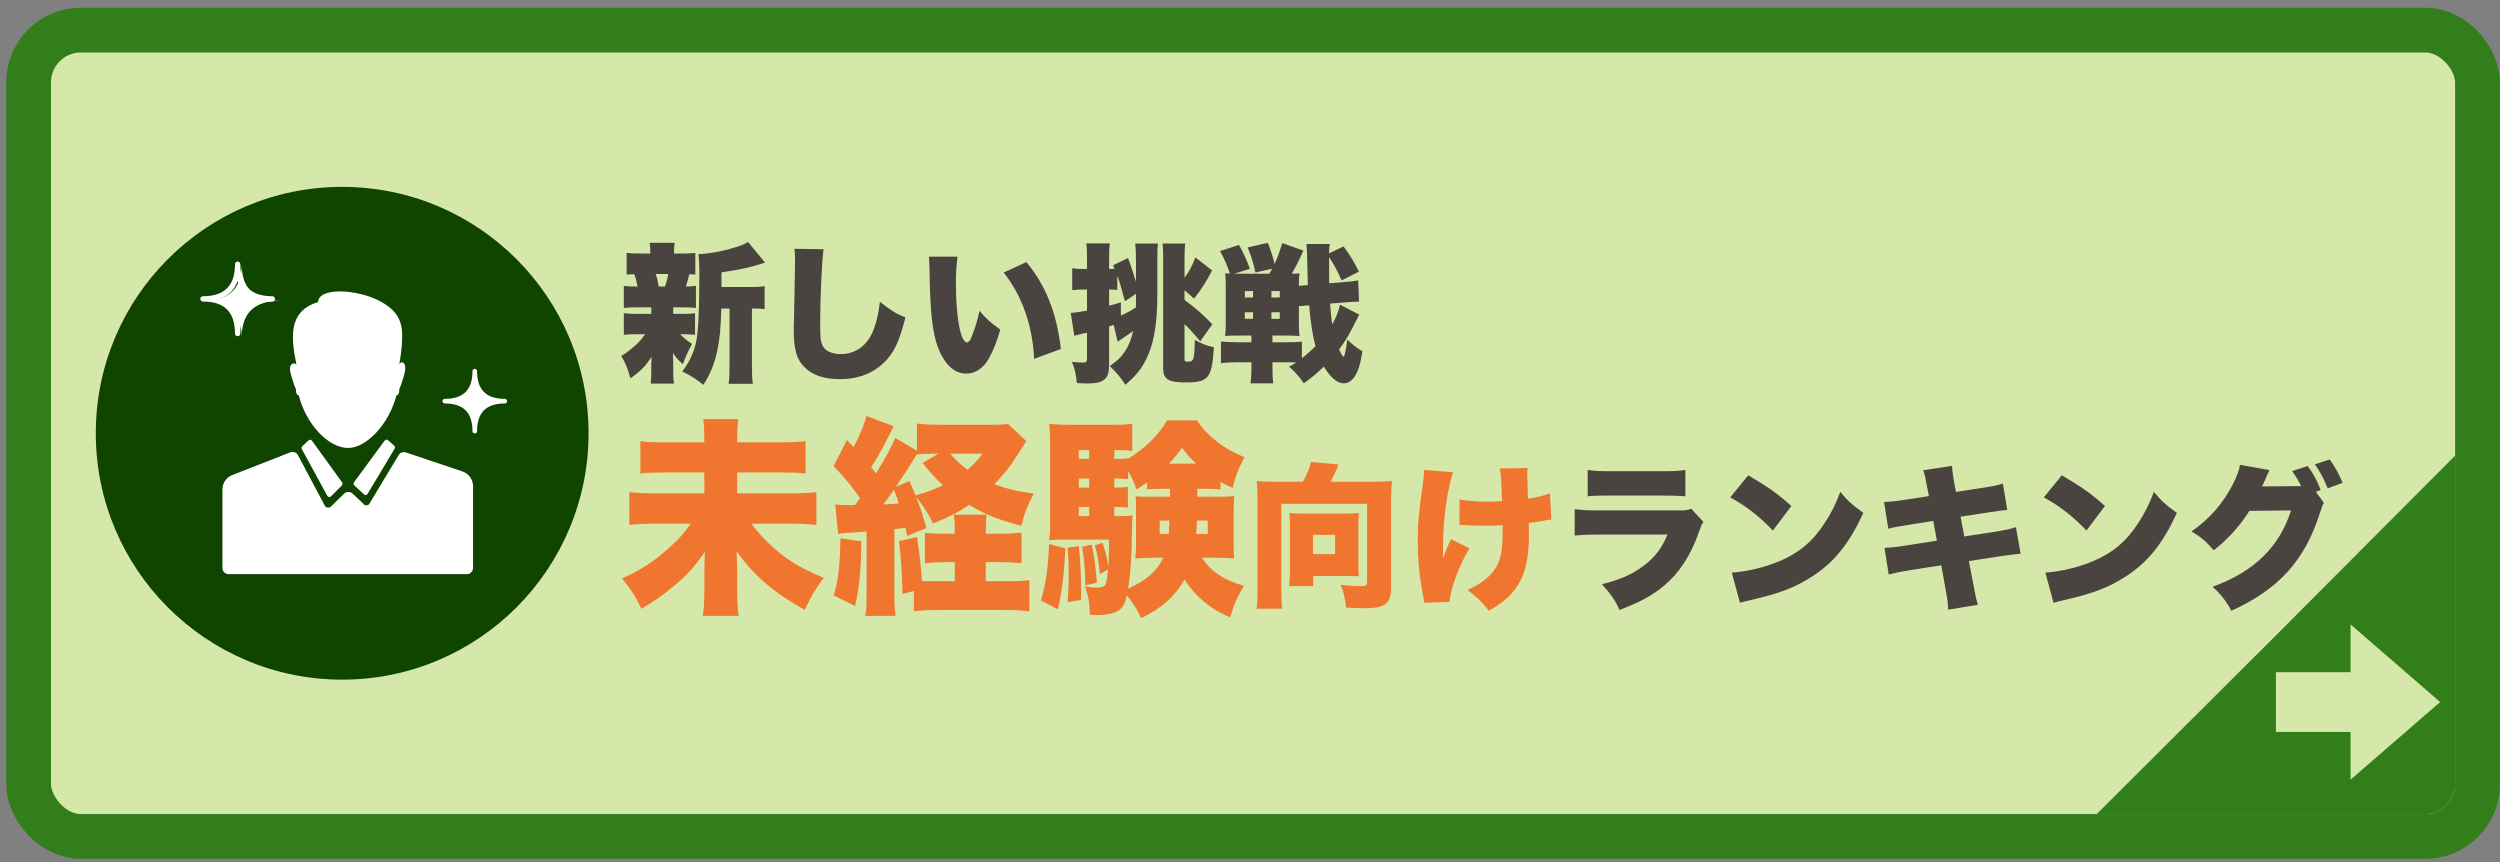 <svg width="200" height="69" viewBox="0 0 200 69" fill="none" xmlns="http://www.w3.org/2000/svg">
<rect x="0" y="0" width="200" height="69" fill="#808080" stroke="none"/>
<rect x="2.288" y="2.408" width="195.912" height="64.508" rx="4.181" fill="#D5E8A9"/>
<rect x="2.288" y="2.408" width="195.912" height="64.508" rx="4.181" stroke="#317E1B" stroke-width="3.584"/>
<circle cx="27.374" cy="34.661" r="19.711" fill="#104401"/>
<path fill-rule="evenodd" clip-rule="evenodd" d="M32.261 29.032C32.169 28.94 32.034 28.987 31.944 29.125C31.944 29.125 32.397 26.811 32.034 25.837C31.351 23.292 25.444 22.552 25.444 24.171C22.898 24.912 23.353 27.319 23.717 29.171C23.717 29.171 23.535 28.94 23.308 29.171C23.035 29.449 23.354 30.19 23.445 30.514C23.535 30.791 23.581 30.976 23.672 31.116V31.208C23.672 31.44 23.762 31.624 23.899 31.624C24.489 33.94 26.262 35.837 27.853 35.837C29.307 35.837 31.125 33.939 31.715 31.624C31.851 31.624 31.944 31.44 31.944 31.208V31.116C31.989 31.023 32.08 30.838 32.17 30.514C32.261 30.236 32.624 29.263 32.261 29.032L32.261 29.032Z" fill="white"/>
<path d="M28.346 38.834L29.122 39.551C29.209 39.631 29.346 39.61 29.407 39.509L31.569 35.894C31.616 35.814 31.6 35.712 31.532 35.651L31.045 35.218C30.963 35.145 30.838 35.159 30.773 35.248L28.322 38.579C28.264 38.658 28.274 38.768 28.346 38.834H28.346Z" fill="white"/>
<path d="M35.533 45.933H37.348C37.622 45.933 37.844 45.706 37.844 45.427V38.903C37.844 38.364 37.505 37.886 37.002 37.717L32.469 36.195C32.25 36.121 32.011 36.211 31.891 36.411L29.557 40.288C29.512 40.377 29.423 40.423 29.379 40.423H29.201C29.201 40.423 29.179 40.423 29.166 40.407L29.086 40.313L28.206 39.488C28.013 39.307 27.716 39.31 27.527 39.494L26.5 40.497C26.474 40.522 26.447 40.547 26.415 40.563C26.404 40.569 26.394 40.581 26.394 40.602H26.215C26.126 40.602 26.037 40.558 25.993 40.468L23.839 36.416C23.72 36.193 23.457 36.094 23.225 36.185L18.569 38.011C18.102 38.194 17.794 38.651 17.794 39.16V45.428C17.794 45.707 18.016 45.933 18.29 45.933H20.105" fill="white"/>
<path d="M24.148 35.934L26.184 39.666C26.244 39.776 26.392 39.797 26.48 39.709L27.347 38.836C27.413 38.769 27.421 38.663 27.366 38.586L24.959 35.258C24.893 35.166 24.762 35.154 24.68 35.231L24.184 35.701C24.121 35.761 24.106 35.857 24.148 35.934V35.934Z" fill="white"/>
<path d="M19.338 26.98C19.338 25.038 18.311 24.064 16.262 24.064C18.311 24.064 19.338 23.091 19.338 21.148C19.338 23.091 20.365 24.064 22.414 24.064C20.365 24.064 19.338 25.038 19.338 26.98Z" fill="white"/>
<path d="M19.012 26.897C18.895 26.897 18.799 26.802 18.799 26.684C18.799 24.963 17.96 24.124 16.239 24.124C16.121 24.124 16.026 24.028 16.026 23.911C16.026 23.793 16.121 23.698 16.239 23.698C17.96 23.698 18.799 22.859 18.799 21.137C18.799 21.02 18.895 20.924 19.012 20.924C19.13 20.924 19.225 21.02 19.225 21.137C19.225 22.859 20.064 23.698 21.786 23.698C21.903 23.698 21.999 23.793 21.999 23.911C21.999 24.028 21.903 24.124 21.786 24.124C20.064 24.124 19.225 24.963 19.225 26.684C19.225 26.802 19.13 26.897 19.012 26.897ZM17.591 23.911C18.282 24.163 18.76 24.641 19.012 25.332C19.264 24.641 19.742 24.163 20.434 23.911C19.742 23.659 19.264 23.18 19.012 22.489C18.76 23.18 18.282 23.659 17.591 23.911Z" fill="white"/>
<path d="M37.983 34.495C37.983 32.895 38.785 32.093 40.384 32.093C38.785 32.093 37.983 31.291 37.983 29.692C37.983 31.291 37.181 32.093 35.581 32.093C37.181 32.093 37.983 32.895 37.983 34.495Z" fill="white"/>
<path d="M37.983 34.678C38.085 34.678 38.167 34.595 38.167 34.493C38.167 33.003 38.894 32.277 40.384 32.277C40.486 32.277 40.569 32.194 40.569 32.092C40.569 31.991 40.486 31.908 40.384 31.908C38.894 31.908 38.167 31.181 38.167 29.691C38.167 29.589 38.085 29.506 37.983 29.506C37.881 29.506 37.798 29.589 37.798 29.691C37.798 31.181 37.072 31.908 35.582 31.908C35.48 31.908 35.397 31.991 35.397 32.092C35.397 32.194 35.48 32.277 35.582 32.277C37.072 32.277 37.798 33.003 37.798 34.493C37.798 34.595 37.881 34.678 37.983 34.678ZM39.214 32.092C38.615 32.31 38.201 32.724 37.983 33.323C37.765 32.724 37.351 32.31 36.752 32.092C37.351 31.874 37.765 31.46 37.983 30.861C38.201 31.46 38.615 31.874 39.214 32.092Z" fill="white"/>
<path d="M57.717 22.961H60.082C60.572 22.961 60.919 22.938 61.169 22.89V24.729C60.907 24.694 60.727 24.682 60.297 24.682H60.154V29.09C60.154 29.926 60.166 30.272 60.226 30.702H58.29C58.35 30.272 58.362 29.914 58.362 29.09V24.682H57.705C57.657 26.318 57.586 27.071 57.371 28.098C57.144 29.149 56.833 29.902 56.272 30.786C55.579 30.248 55.28 30.057 54.575 29.723C55.113 29.006 55.411 28.409 55.638 27.584C55.853 26.772 55.949 25.064 55.949 21.719C55.949 21.193 55.925 20.715 55.865 20.345C57.048 20.25 57.896 20.082 58.912 19.76C59.377 19.616 59.676 19.473 59.843 19.354L61.205 21.014C60.99 21.074 60.99 21.074 60.763 21.146C60.047 21.384 59.091 21.588 57.717 21.791V22.961ZM53.858 24.586V25.112H54.384C55.005 25.112 55.28 25.1 55.603 25.052V26.784C55.256 26.748 54.958 26.736 54.42 26.736C54.683 27.023 54.934 27.226 55.364 27.513C55.017 28.158 54.826 28.588 54.635 29.137C54.241 28.791 54.086 28.624 53.835 28.241C53.847 28.683 53.858 28.875 53.858 29.03V29.723C53.858 30.165 53.87 30.416 53.918 30.69H52.055C52.09 30.439 52.102 30.189 52.102 29.806V29.209C52.102 29.03 52.114 28.851 52.126 28.552C51.601 29.328 51.254 29.687 50.43 30.272C50.263 29.591 50.06 29.102 49.701 28.468C50.048 28.289 50.418 28.003 50.92 27.549C51.171 27.31 51.35 27.107 51.613 26.736H51.099C50.538 26.736 50.251 26.748 49.904 26.784V25.052C50.251 25.1 50.49 25.112 51.135 25.112H52.102V24.586H51.099C50.55 24.586 50.251 24.598 49.904 24.634V22.866C50.215 22.914 50.418 22.925 51.003 22.925C50.944 22.579 50.86 22.245 50.741 21.934C50.466 21.946 50.37 21.946 50.131 21.97V20.226C50.466 20.273 50.753 20.285 51.362 20.285H52.031C52.019 19.843 52.019 19.736 51.971 19.425H53.978C53.93 19.7 53.918 19.831 53.918 20.285H54.408C55.041 20.285 55.292 20.273 55.627 20.226V21.97C55.411 21.946 55.34 21.946 55.149 21.934C55.089 22.161 54.934 22.746 54.874 22.925C55.232 22.914 55.411 22.902 55.674 22.866V24.634C55.304 24.598 55.017 24.586 54.456 24.586H53.858ZM52.7 22.925H53.202C53.321 22.579 53.393 22.316 53.452 21.922H52.449C52.58 22.28 52.616 22.424 52.7 22.925ZM63.547 19.903L65.888 19.939C65.757 20.692 65.613 23.881 65.613 25.876C65.613 27.071 65.661 27.429 65.864 27.752C66.091 28.11 66.605 28.325 67.262 28.325C68.492 28.325 69.448 27.596 69.914 26.306C70.153 25.661 70.284 25.028 70.392 24.144C71.276 24.837 71.67 25.088 72.434 25.398C71.98 27.19 71.586 28.062 70.929 28.791C69.985 29.818 68.743 30.332 67.178 30.332C65.96 30.332 65.052 30.033 64.407 29.424C63.726 28.767 63.499 28.003 63.499 26.33C63.499 26.02 63.499 26.02 63.559 23.618C63.582 22.412 63.606 21.277 63.606 20.811C63.606 20.441 63.594 20.25 63.547 19.903ZM74.31 20.536H76.603C76.52 21.074 76.472 21.826 76.472 22.698C76.472 25.374 76.854 27.393 77.356 27.393C77.487 27.393 77.619 27.238 77.738 26.927C78.001 26.258 78.216 25.578 78.359 24.861C78.909 25.518 79.232 25.793 80.02 26.366C79.769 27.286 79.482 28.003 79.112 28.672C78.67 29.46 78.025 29.89 77.296 29.89C76.627 29.89 76.054 29.544 75.588 28.863C74.967 27.979 74.644 26.784 74.489 24.885C74.429 24.048 74.382 23.045 74.358 21.384C74.346 20.978 74.346 20.859 74.31 20.536ZM80.295 21.803L82.111 20.966C83.663 22.842 84.535 25.028 84.87 27.919L82.732 28.707C82.6 26.031 81.776 23.678 80.295 21.803ZM92.587 20.632V23.571C92.587 26.067 92.276 27.716 91.548 29.018C91.177 29.675 90.783 30.129 90.031 30.786C89.648 30.201 89.409 29.902 88.788 29.281C89.433 28.827 89.696 28.576 89.995 28.11C90.305 27.632 90.508 27.142 90.652 26.485C90.485 26.617 90.067 26.892 89.409 27.334L89.099 25.996C88.932 26.043 88.884 26.067 88.728 26.115V29.173C88.728 30.344 88.322 30.678 86.925 30.678C86.722 30.678 86.531 30.666 86.148 30.642C86.076 29.902 86.005 29.591 85.754 28.946C86.136 28.982 86.435 29.006 86.662 29.006C86.901 29.006 86.96 28.934 86.96 28.636V26.617C86.686 26.677 86.686 26.677 86.59 26.7C86.232 26.784 86.017 26.844 85.945 26.868L85.658 25.028C85.981 25.016 86.316 24.968 86.96 24.849V23.164H86.614C86.339 23.164 86.1 23.176 85.778 23.212V21.456C86.065 21.504 86.292 21.516 86.638 21.516H86.96V20.704C86.96 20.07 86.949 19.82 86.901 19.473H88.788C88.74 19.831 88.728 20.082 88.728 20.704V21.516H88.872C88.991 21.516 89.051 21.516 89.171 21.504C89.099 21.361 89.099 21.361 89.051 21.217L90.246 20.644C90.449 21.181 90.58 21.588 90.879 22.543V20.847C90.879 20.238 90.855 19.843 90.819 19.485H92.635C92.599 19.796 92.587 20.058 92.587 20.632ZM89.672 24.192V25.243C90.198 25.004 90.485 24.849 90.867 24.598C90.879 24.359 90.879 24.299 90.879 24.144V23.511L89.995 24.096C89.612 22.687 89.577 22.579 89.385 22.053V23.188C89.183 23.176 89.039 23.164 88.872 23.164H88.728V24.455C88.979 24.395 89.171 24.335 89.672 24.192ZM94.761 25.924V28.779C94.761 28.887 94.833 28.934 95.012 28.934C95.502 28.934 95.55 28.815 95.585 27.19C96.183 27.525 96.517 27.656 97.115 27.776C97.019 29.161 96.9 29.735 96.637 30.081C96.338 30.475 95.908 30.595 94.809 30.595C93.495 30.595 93.053 30.32 93.053 29.496V20.596C93.053 20.058 93.041 19.82 93.005 19.485H94.821C94.773 19.831 94.761 20.094 94.761 20.811V22.221C95.167 21.659 95.359 21.301 95.633 20.596L96.971 21.635C96.457 22.603 96.159 23.069 95.526 23.893L94.761 23.212V23.989C95.812 24.789 96.243 25.159 96.983 25.948L96.016 27.31C95.562 26.748 95.215 26.366 94.761 25.924ZM100.113 26.844H99.109C98.608 26.844 98.285 26.856 98.01 26.88C98.046 26.605 98.058 26.378 98.058 25.912V22.842C98.058 22.364 98.046 22.137 98.01 21.862C98.154 21.874 98.249 21.886 98.393 21.886C98.13 21.122 97.975 20.775 97.604 20.082L99.121 19.593C99.504 20.285 99.719 20.763 99.993 21.504L98.739 21.898H101.546C101.702 21.635 101.702 21.635 101.773 21.492L100.435 21.803C100.244 20.954 100.125 20.572 99.814 19.796L101.427 19.425C101.702 20.142 101.797 20.441 101.965 21.122C102.203 20.62 102.323 20.273 102.586 19.449L104.27 20.047C103.912 20.859 103.709 21.265 103.338 21.898C103.601 21.898 103.78 21.886 103.96 21.862C103.924 22.101 103.912 22.316 103.912 22.866L104.628 22.806C104.605 22.137 104.605 22.137 104.569 20.5C104.557 20.035 104.545 19.748 104.509 19.521H106.385C106.337 19.76 106.325 19.855 106.325 20.273L107.484 19.712C108.033 20.465 108.296 20.895 108.714 21.731L107.328 22.436C106.97 21.623 106.671 21.074 106.325 20.572C106.337 22.352 106.337 22.352 106.337 22.663L107.531 22.567C108.057 22.531 108.332 22.495 108.654 22.424L108.726 24.132C108.379 24.132 108.212 24.144 107.603 24.192L106.408 24.287C106.48 25.183 106.504 25.506 106.576 25.96C106.886 25.398 107.089 24.897 107.197 24.371L108.738 25.171C108.69 25.255 108.69 25.255 108.583 25.47C108.571 25.494 108.535 25.566 108.487 25.661C108.045 26.581 107.639 27.274 107.125 27.967C107.257 28.253 107.436 28.54 107.472 28.54C107.567 28.54 107.687 27.991 107.782 27.166C108.212 27.584 108.475 27.788 108.989 28.098C108.869 28.887 108.774 29.293 108.583 29.735C108.32 30.344 107.949 30.666 107.496 30.666C106.982 30.666 106.456 30.224 105.907 29.328C105.345 29.878 104.975 30.177 104.306 30.666C103.924 30.105 103.661 29.818 103.123 29.328C103.41 29.185 103.494 29.137 103.685 29.006C103.398 28.982 103.195 28.982 102.908 28.982H101.797V29.34C101.797 30.045 101.809 30.296 101.869 30.666H100.041C100.089 30.284 100.113 30.009 100.113 29.34V28.982H99.05C98.453 28.982 98.046 29.006 97.676 29.054V27.322C98.07 27.357 98.488 27.381 99.038 27.381H100.113V26.844ZM101.797 26.844V27.381H102.896C103.482 27.381 103.78 27.369 104.151 27.334V28.672C104.545 28.349 104.939 28.003 105.238 27.704C104.999 26.76 104.844 25.805 104.736 24.431L103.912 24.49V25.852C103.912 26.354 103.924 26.629 103.96 26.88C103.637 26.856 103.267 26.844 102.813 26.844H101.797ZM100.244 23.284H99.587V23.798H100.244V23.284ZM101.714 23.284V23.798H102.383V23.284H101.714ZM100.244 24.98H99.587V25.506H100.244V24.98ZM101.714 24.98V25.506H102.383V24.98H101.714Z" fill="#49443F"/>
<path d="M58.974 35.389H62.285C63.389 35.389 63.958 35.356 64.443 35.289V37.881C63.941 37.815 63.389 37.798 62.319 37.798H58.974V39.47H63.138C64.125 39.47 64.727 39.437 65.312 39.37V41.995C64.71 41.929 64.058 41.895 63.138 41.895H60.111C60.663 42.631 61.198 43.216 61.917 43.852C63.088 44.872 64.158 45.508 65.898 46.227C65.229 47.113 64.928 47.632 64.376 48.786C61.901 47.414 60.295 46.043 58.924 44.086C58.957 44.939 58.974 45.391 58.974 45.474V47.314C58.974 47.983 59.007 48.618 59.091 49.271H56.231C56.315 48.685 56.348 48.133 56.348 47.347V45.541C56.348 45.223 56.382 44.538 56.398 44.136C55.629 45.257 55.094 45.859 54.09 46.728C53.154 47.531 52.401 48.066 51.314 48.702C50.829 47.699 50.495 47.163 49.759 46.277C51.264 45.625 52.518 44.788 53.756 43.618C54.375 43.049 54.793 42.564 55.261 41.895H52.518C51.531 41.895 51.013 41.912 50.344 41.995V39.37C50.98 39.437 51.515 39.47 52.502 39.47H56.348V37.798H53.421C52.284 37.798 51.799 37.815 51.23 37.881V35.289C51.766 35.373 52.284 35.389 53.405 35.389H56.348V35.105C56.348 34.503 56.315 33.934 56.264 33.533H59.057C59.007 33.934 58.974 34.587 58.974 35.122V35.389ZM68.055 40.407H68.406C68.624 40.106 68.674 40.039 68.808 39.855C68.072 38.801 67.637 38.283 66.684 37.296L67.754 35.206L68.289 35.774C68.741 34.938 69.175 33.884 69.309 33.282L71.5 34.102C71.366 34.352 71.366 34.352 70.898 35.272C70.497 36.058 70.079 36.794 69.694 37.38C69.861 37.58 69.861 37.58 70.079 37.881C70.898 36.543 71.333 35.724 71.617 35.038L73.357 36.058V33.884C73.808 33.951 74.494 33.985 75.397 33.985H79.31C79.912 33.985 80.213 33.968 80.648 33.918L82.103 35.289C81.936 35.557 81.936 35.557 81.802 35.757C81.752 35.841 81.602 36.075 81.351 36.46C80.849 37.279 80.297 37.965 79.544 38.734C80.598 39.119 81.468 39.336 82.705 39.487C82.204 40.423 81.986 40.959 81.702 42.062C79.896 41.594 78.708 41.109 77.538 40.39C76.584 41.026 75.966 41.343 74.644 41.879C74.21 40.992 73.875 40.474 73.29 39.771C73.658 40.691 73.842 41.243 74.109 42.246L72.57 42.882C72.504 42.547 72.487 42.514 72.437 42.23C71.985 42.28 71.985 42.28 71.55 42.33V47.414C71.55 48.384 71.567 48.685 71.651 49.271H69.226C69.309 48.719 69.326 48.367 69.326 47.414V42.514C68.858 42.564 68.858 42.564 67.754 42.631C67.436 42.648 67.252 42.664 67.052 42.715L66.817 40.34C67.152 40.407 67.252 40.407 68.055 40.407ZM73.357 36.359V36.326C72.989 36.945 72.537 37.647 71.667 38.952L72.754 38.483C73.022 39.086 73.106 39.303 73.24 39.621C74.092 39.403 74.711 39.169 75.447 38.818C74.895 38.333 74.527 37.915 73.808 37.045L75.079 36.293H74.728C74.109 36.293 73.758 36.309 73.357 36.359ZM78.608 36.293H76.016C76.467 36.828 76.785 37.112 77.404 37.58C77.889 37.162 78.123 36.928 78.608 36.293ZM71.517 39.169C71.182 39.654 70.948 39.989 70.664 40.356C71.132 40.34 71.366 40.323 71.902 40.273C71.784 39.888 71.718 39.688 71.517 39.169ZM76.384 46.494V44.972H75.765C75.146 44.972 74.611 44.989 73.992 45.056V42.631C74.46 42.681 74.912 42.698 75.765 42.698H76.384C76.384 41.912 76.367 41.544 76.3 41.176H78.926C78.876 41.594 78.859 41.945 78.859 42.698H80.013C80.715 42.698 81.217 42.664 81.719 42.614V45.056C81.2 45.006 80.615 44.972 79.996 44.972H78.859V46.494H80.397C81.334 46.494 81.853 46.478 82.354 46.411V48.903C81.769 48.836 81.217 48.802 80.364 48.802H75.113C74.293 48.802 73.708 48.836 73.106 48.903V47.28L72.203 47.514C72.152 45.641 72.085 44.621 71.918 43.283L73.357 42.965C73.54 44.086 73.641 44.972 73.758 46.478C74.076 46.494 74.243 46.494 74.711 46.494H76.384ZM67.236 43.066L68.908 43.3C68.874 45.742 68.757 46.896 68.406 48.484L66.7 47.632C67.052 46.478 67.202 45.19 67.236 43.066ZM95.784 39.102V39.738H97.373C98.142 39.738 98.409 39.721 98.744 39.688C98.71 40.072 98.694 40.49 98.694 40.925V43.434C98.694 44.17 98.694 44.32 98.727 44.671C98.225 44.638 97.874 44.621 97.389 44.621H96.152C96.837 45.692 97.958 46.444 99.513 46.862C98.995 47.732 98.71 48.367 98.409 49.388C96.871 48.752 95.633 47.732 94.764 46.361C93.994 47.715 92.924 48.669 91.285 49.455C90.967 48.735 90.683 48.301 90.148 47.632C89.997 48.284 89.863 48.535 89.579 48.769C89.194 49.07 88.626 49.204 87.689 49.204C87.589 49.204 87.438 49.187 87.188 49.17C87.171 48.2 87.07 47.682 86.803 46.912C87.204 46.979 87.489 47.013 87.773 47.013C88.208 47.013 88.425 46.896 88.492 46.611C88.559 46.411 88.592 46.16 88.642 45.558L87.99 45.926C87.907 44.989 87.806 44.404 87.589 43.618L88.208 43.434C88.459 44.203 88.525 44.521 88.676 45.324C88.709 44.738 88.709 44.387 88.726 43.166H85.298C84.746 43.166 84.328 43.183 83.926 43.216C83.993 42.815 84.01 42.397 84.01 41.845V35.757C84.01 34.821 83.993 34.47 83.926 33.901C84.495 33.968 84.913 33.985 85.766 33.985H88.893C89.746 33.985 90.081 33.968 90.582 33.901V36.075C90.248 36.025 89.93 36.008 89.395 36.008H89.144V36.711H89.328C89.679 36.711 89.914 36.694 90.248 36.66V36.694C91.552 35.925 92.723 34.771 93.359 33.633H95.784C96.118 34.185 96.419 34.536 96.988 35.022C97.757 35.691 98.426 36.092 99.563 36.577C99.078 37.463 98.844 38.082 98.61 39.035C98.108 38.801 97.958 38.718 97.64 38.55V39.152C97.189 39.119 96.971 39.102 96.603 39.102H95.784ZM93.593 39.102H92.707C92.372 39.102 92.088 39.119 91.77 39.152V38.6C91.519 38.768 91.335 38.901 90.917 39.152C90.7 38.55 90.582 38.249 90.248 37.681V38.333C89.93 38.3 89.646 38.283 89.328 38.283H89.144V39.002H89.311C89.73 39.002 89.947 38.985 90.231 38.952V40.607C89.863 40.574 89.596 40.557 89.311 40.557H89.144V41.293H89.412C90.014 41.293 90.265 41.276 90.616 41.226C90.566 41.561 90.566 42.029 90.549 42.832C90.549 44.404 90.449 45.909 90.248 47.096C91.72 46.427 92.556 45.692 93.058 44.621H92.171C91.619 44.621 91.285 44.638 90.817 44.688C90.867 44.237 90.884 43.969 90.884 43.434V40.925C90.884 40.29 90.884 40.122 90.85 39.704C91.235 39.738 91.452 39.738 92.188 39.738H93.593V39.102ZM93.559 41.644H92.773V42.715H93.493C93.526 42.33 93.526 42.23 93.559 41.644ZM96.62 41.644H95.75C95.734 42.179 95.734 42.297 95.7 42.715H96.62V41.644ZM87.137 40.557H86.301V41.293H87.137V40.557ZM87.137 39.002V38.283H86.301V39.002H87.137ZM87.137 36.711V36.008H86.301V36.711H87.137ZM93.509 37.095H95.7C95.215 36.66 95.014 36.426 94.563 35.824C94.128 36.426 93.944 36.644 93.509 37.095ZM83.926 43.517L85.231 43.869C85.114 46.093 84.963 47.347 84.629 48.735L83.274 48.05C83.659 46.779 83.859 45.407 83.926 43.517ZM85.415 43.819L86.301 43.685C86.435 44.972 86.485 45.959 86.485 47.13C86.485 47.331 86.485 47.615 86.485 47.999L85.415 48.167C85.482 47.163 85.498 46.695 85.498 45.792C85.498 45.006 85.482 44.655 85.415 43.819ZM86.569 43.752L87.338 43.568C87.555 44.688 87.589 44.872 87.756 46.611L86.836 46.829C86.786 45.324 86.753 44.889 86.569 43.752ZM101.905 38.538H104.238C104.514 38.049 104.79 37.409 104.89 36.957L107.085 37.158C106.935 37.572 106.746 37.973 106.445 38.538H109.983C110.597 38.538 110.923 38.525 111.362 38.475C111.312 38.977 111.287 39.366 111.287 39.842V47.029C111.287 47.807 111.086 48.234 110.597 48.459C110.321 48.597 109.832 48.66 109.167 48.66C108.904 48.66 108.202 48.635 107.687 48.61C107.612 47.883 107.512 47.456 107.248 46.779C107.813 46.854 108.415 46.892 108.841 46.892C109.268 46.892 109.368 46.829 109.368 46.528V40.306H102.507V47.13C102.507 47.933 102.519 48.259 102.582 48.698H100.525C100.588 48.259 100.6 47.933 100.6 47.13V39.855C100.6 39.391 100.588 39.002 100.538 38.475C100.964 38.525 101.29 38.538 101.905 38.538ZM108.666 41.987V45.085C108.666 45.562 108.678 45.825 108.716 46.101C108.377 46.089 108.026 46.076 107.75 46.076H105.053V46.892H103.134C103.172 46.54 103.197 46.227 103.197 45.825V41.937C103.197 41.561 103.184 41.335 103.147 41.046C103.46 41.072 103.673 41.084 104.062 41.084H107.762C108.164 41.084 108.415 41.072 108.716 41.046C108.678 41.335 108.666 41.598 108.666 41.987ZM105.041 42.79V44.333H106.809V42.79H105.041ZM116.756 42L116.768 39.955C117.408 40.068 118.123 40.131 119.026 40.131C119.49 40.131 119.804 40.118 120.168 40.081C120.08 37.948 120.08 37.923 119.98 37.472L122.212 37.447C122.187 37.685 122.175 37.785 122.175 37.923C122.175 37.973 122.175 38.049 122.187 38.161C122.2 38.4 122.212 38.989 122.237 39.892C122.965 39.792 123.479 39.667 123.993 39.466L124.106 41.561C123.893 41.586 123.818 41.598 123.379 41.674C122.927 41.761 122.902 41.774 122.3 41.837C122.313 42.439 122.313 42.564 122.313 42.853C122.313 44.458 122.062 45.725 121.573 46.565C121.021 47.531 120.393 48.121 119.114 48.861C118.537 48.133 118.123 47.732 117.396 47.193C118.7 46.628 119.528 45.876 119.892 44.972C120.13 44.37 120.218 43.63 120.218 42.163C120.218 42.15 120.218 42.087 120.218 42.012C119.729 42.05 119.415 42.062 118.876 42.062C118.399 42.062 117.998 42.05 117.559 42.025C117.145 42 117.145 42 116.756 42ZM113.921 37.597L116.229 37.773C115.916 38.851 115.702 40.018 115.564 41.335C115.477 42.113 115.439 43.053 115.439 44.22C115.439 44.22 115.439 44.333 115.451 44.684C115.627 44.132 115.815 43.668 116.091 43.141L117.559 43.869C116.743 45.186 116.041 47.08 115.966 48.146L113.946 48.221C113.909 47.958 113.909 47.958 113.771 47.23C113.545 46.039 113.419 44.584 113.419 43.254C113.419 41.874 113.47 41.285 113.846 38.588C113.909 38.111 113.921 37.923 113.921 37.597Z" fill="#F0752F"/>
<path d="M127.016 39.704V37.597C127.505 37.672 127.97 37.697 128.86 37.697H132.861C133.852 37.697 134.392 37.672 134.831 37.597V39.704C134.354 39.667 133.764 39.642 132.899 39.642H128.835C127.844 39.642 127.568 39.654 127.016 39.704ZM125.975 42.84V40.733C126.54 40.808 126.941 40.833 127.995 40.833H134.291C134.893 40.833 134.981 40.821 135.295 40.695L136.273 41.749C136.123 41.975 136.098 42.025 135.922 42.539C135.27 44.408 134.367 45.813 133.137 46.841C132.184 47.644 131.281 48.133 129.563 48.798C129.236 48.058 128.885 47.544 128.158 46.741C129.663 46.352 130.566 45.951 131.469 45.273C132.385 44.596 132.937 43.881 133.401 42.765H127.97C126.979 42.765 126.765 42.777 125.975 42.84ZM138.418 39.792L139.86 38.023C141.441 38.952 142.256 39.529 143.31 40.482L141.83 42.439C140.738 41.297 139.672 40.469 138.418 39.792ZM139.196 48.221L138.543 45.813C139.823 45.712 141.14 45.399 142.319 44.91C143.899 44.258 145.028 43.317 145.994 41.812C146.521 41.009 146.86 40.319 147.223 39.353C147.838 40.093 148.126 40.344 149.067 41.034C147.926 43.505 146.734 44.985 144.978 46.114C143.623 46.992 142.432 47.456 140.099 47.995C139.61 48.108 139.534 48.121 139.196 48.221ZM154.31 39.692L154.185 39.039C154.047 38.249 153.984 37.986 153.859 37.622L156.167 37.271C156.179 37.66 156.242 38.086 156.342 38.663L156.48 39.353L158.437 39.052C159.327 38.914 159.679 38.851 160.231 38.688L160.582 40.796C160.155 40.833 160.155 40.833 158.801 41.034L156.844 41.335L157.145 42.915L159.465 42.564C160.331 42.426 160.745 42.338 161.272 42.175L161.648 44.295C160.933 44.37 160.933 44.37 159.879 44.521L157.509 44.885L157.86 46.703C158.061 47.782 158.086 47.907 158.236 48.384L155.853 48.773C155.853 48.346 155.803 47.983 155.627 47.029L155.301 45.223L152.818 45.612C151.952 45.75 151.889 45.763 151.099 45.963L150.76 43.831C151.275 43.806 151.802 43.756 152.554 43.63L154.95 43.254L154.661 41.674L152.93 41.95C151.864 42.113 151.576 42.163 151.062 42.301L150.723 40.156C151.275 40.143 151.689 40.093 152.567 39.955L154.31 39.692ZM163.504 39.792L164.947 38.023C166.527 38.952 167.343 39.529 168.396 40.482L166.916 42.439C165.825 41.297 164.759 40.469 163.504 39.792ZM164.282 48.221L163.63 45.813C164.909 45.712 166.226 45.399 167.405 44.91C168.986 44.258 170.115 43.317 171.08 41.812C171.607 41.009 171.946 40.319 172.31 39.353C172.924 40.093 173.213 40.344 174.153 41.034C173.012 43.505 171.82 44.985 170.064 46.114C168.71 46.992 167.518 47.456 165.185 47.995C164.696 48.108 164.621 48.121 164.282 48.221ZM185.267 39.341L185.906 40.219C185.819 40.369 185.718 40.658 185.58 41.072C184.389 44.834 182.269 47.167 178.506 48.861C178.142 48.146 177.615 47.468 177.001 46.942C180.312 45.75 182.357 43.756 183.285 40.833L179.948 40.871C179.171 42.113 178.167 43.204 177.101 44.019C176.499 43.329 176.098 42.978 175.32 42.514C176.762 41.523 177.866 40.256 178.656 38.688C178.983 38.036 179.158 37.547 179.196 37.183L181.567 37.61C181.504 37.735 181.491 37.748 181.416 37.911C181.403 37.948 181.366 38.023 181.328 38.111C181.278 38.224 181.228 38.337 181.215 38.375C181.127 38.563 181.077 38.688 181.065 38.701C181.052 38.739 181.015 38.826 180.964 38.914L183.812 38.889H184.088C183.887 38.462 183.674 38.111 183.373 37.685L184.614 37.283C185.054 37.861 185.38 38.475 185.656 39.203L185.267 39.341ZM185.191 37.145L186.371 36.757C186.784 37.309 187.073 37.835 187.412 38.626L186.22 39.065C185.869 38.237 185.58 37.685 185.191 37.145Z" fill="#49443F"/>
<path d="M182.117 50.788L196.409 36.453L196.409 62.734C196.409 64.054 195.339 65.123 194.02 65.123L167.739 65.123L182.117 50.788Z" fill="#317E1B"/>
<path fill-rule="evenodd" clip-rule="evenodd" d="M188.046 62.372L195.214 56.164L188.046 49.957V53.775H182.073V58.553H188.046V62.372Z" fill="#D5E8A9"/>
</svg>
